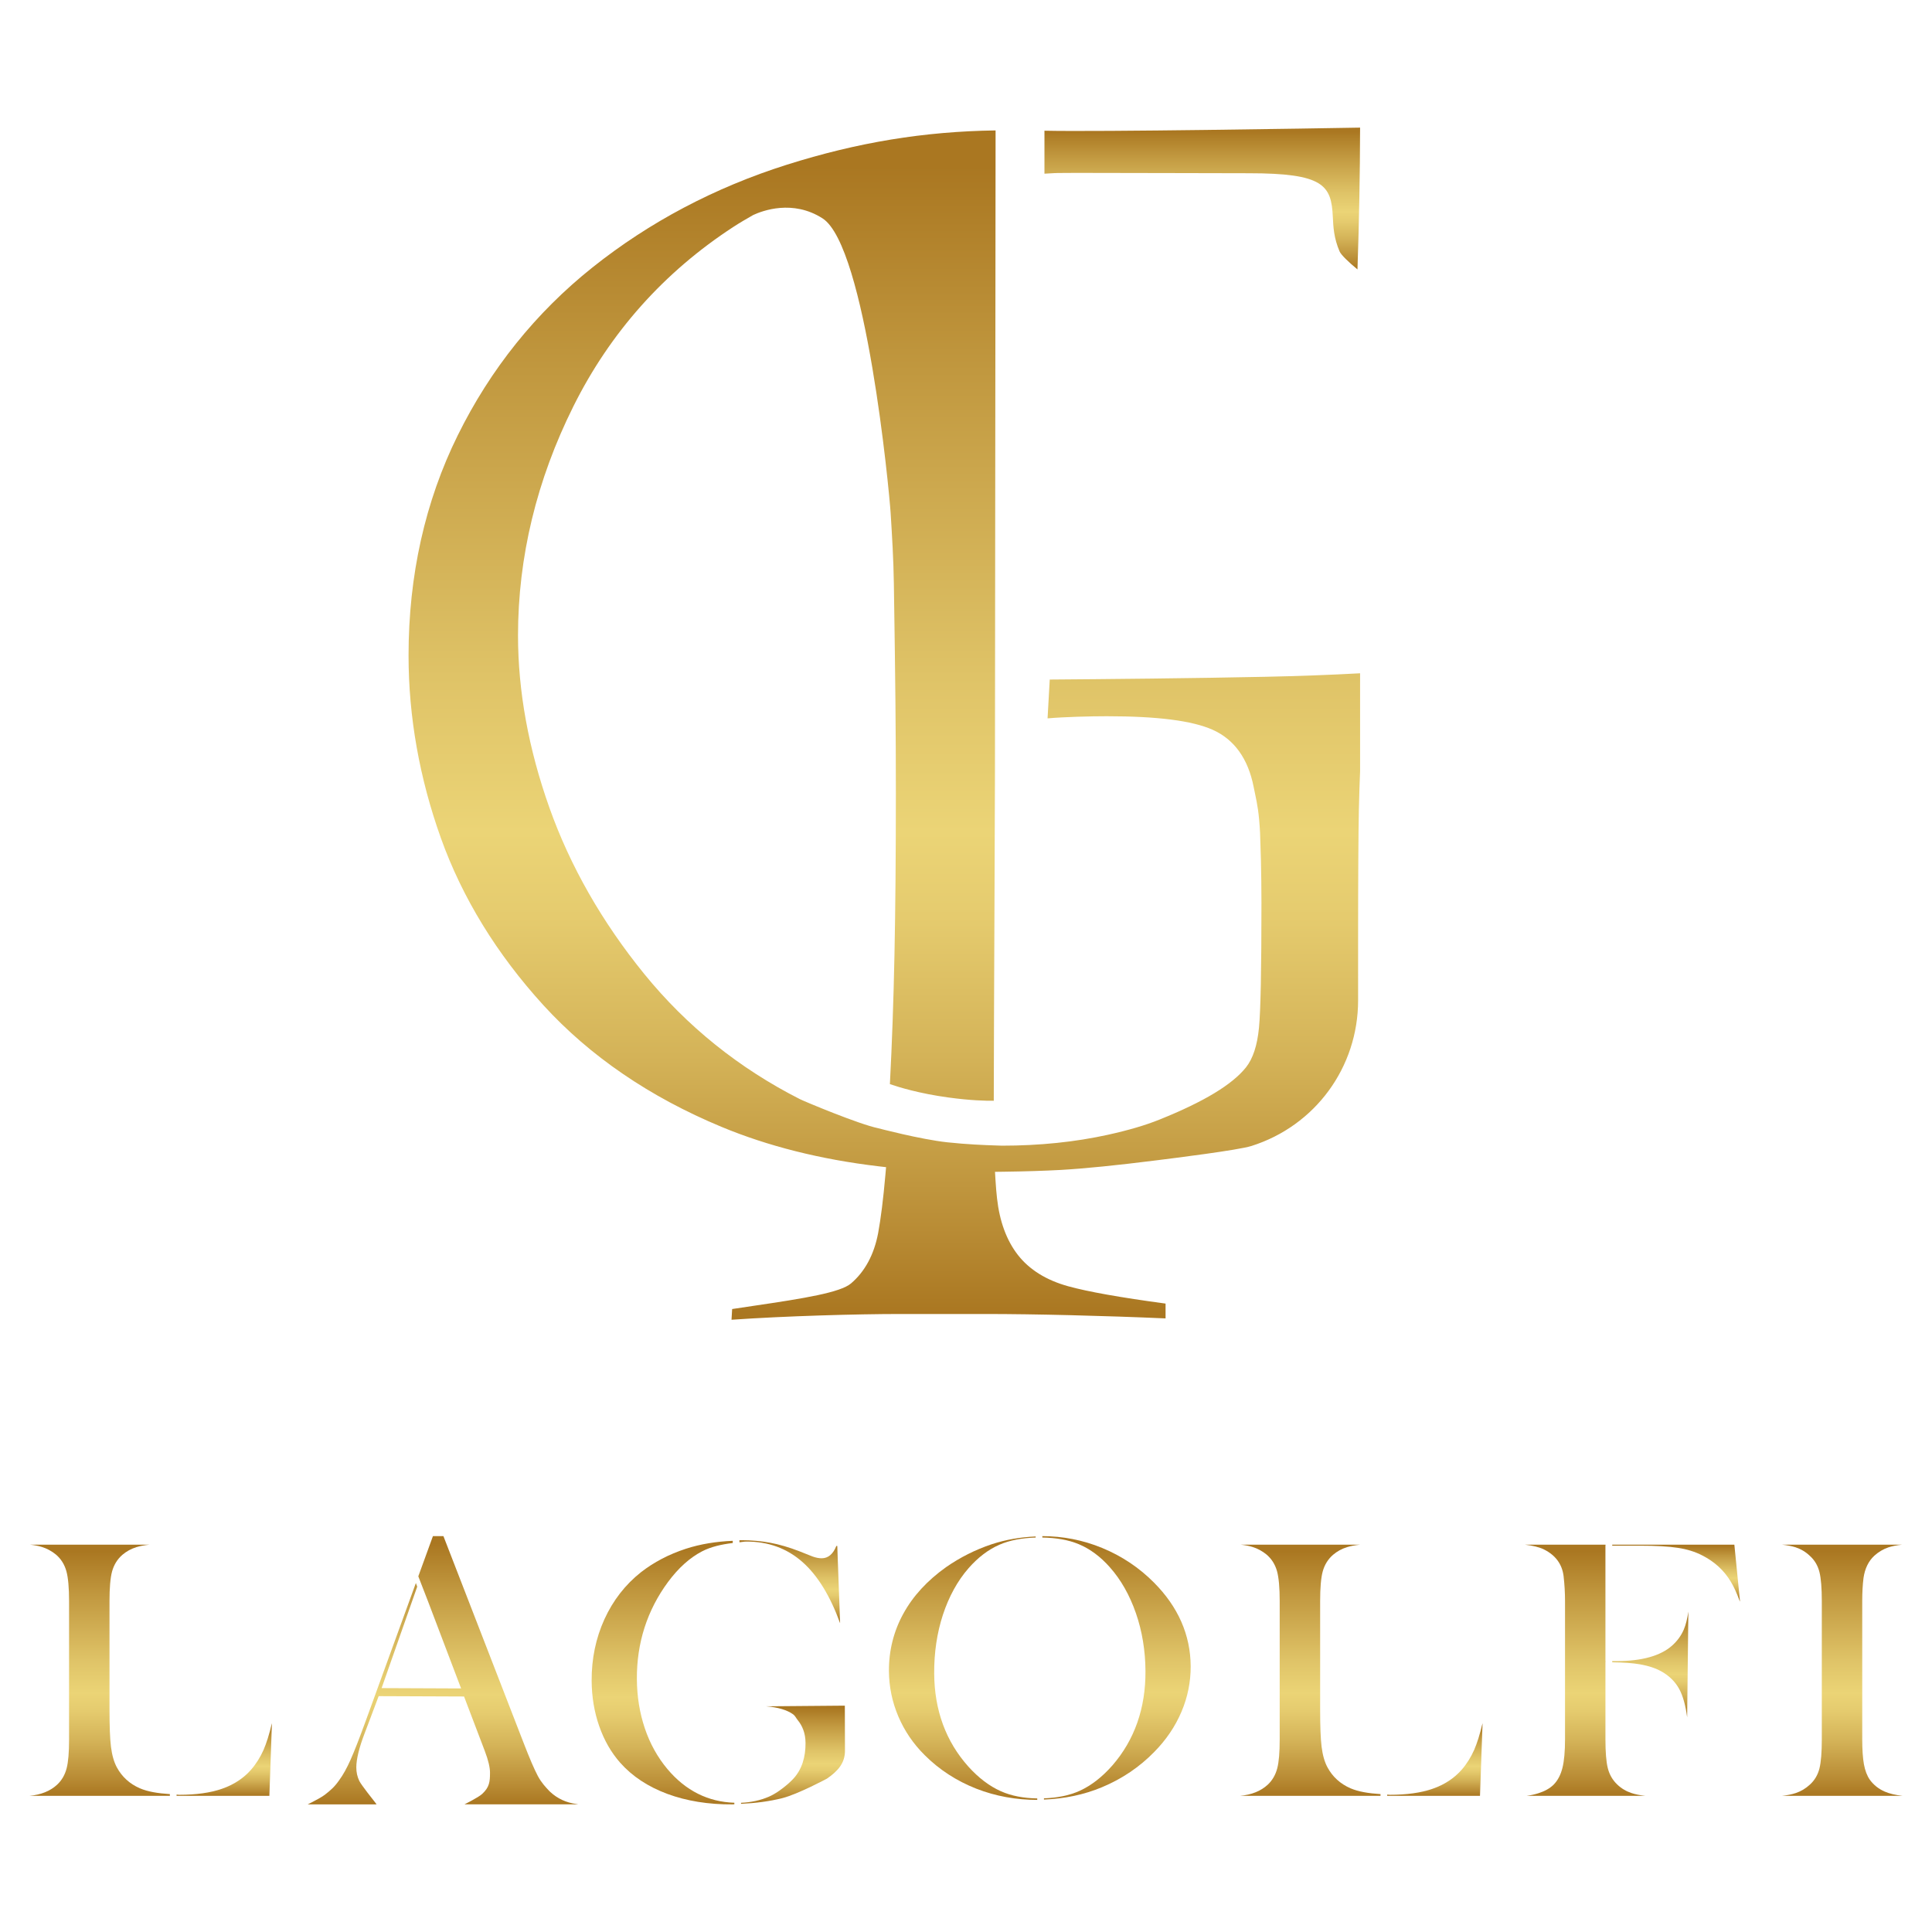 <?xml version="1.0" encoding="utf-8"?>
<!-- Generator: Adobe Illustrator 16.0.0, SVG Export Plug-In . SVG Version: 6.00 Build 0)  -->
<!DOCTYPE svg PUBLIC "-//W3C//DTD SVG 1.1//EN" "http://www.w3.org/Graphics/SVG/1.1/DTD/svg11.dtd">
<svg version="1.1" id="圖層_1" xmlns="http://www.w3.org/2000/svg" xmlns:xlink="http://www.w3.org/1999/xlink" x="0px" y="0px"
	 width="200px" height="200px" viewBox="0 0 200 200" enable-background="new 0 0 200 200" xml:space="preserve">
<g>
	<defs>
		<path id="SVGID_1_" d="M108.122,13.532v4.448c0.307-0.015,0.495-0.027,0.657-0.037c0.452-0.029,0.685-0.045,2.634-0.045
			c3.433,0,6.92,0.01,10.159,0.019c2.813,0.009,5.438,0.017,7.687,0.017c7.771,0,8.562,1.237,8.715,4.514
			c0.05,1.029,0.102,2.196,0.702,3.583c0.158,0.363,0.945,1.114,1.849,1.859c0.17-4.92,0.262-9.845,0.271-14.68
			C136.049,13.294,113.901,13.661,108.122,13.532"/>
	</defs>
	<clipPath id="SVGID_2_">
		<use xlink:href="#SVGID_1_"  overflow="visible"/>
	</clipPath>
	
		<linearGradient id="SVGID_3_" gradientUnits="userSpaceOnUse" x1="4.882813e-004" y1="200" x2="1" y2="200" gradientTransform="matrix(0 -14.68 -14.68 0 3060.432 27.892)">
		<stop  offset="0" style="stop-color:#AA7721"/>
		<stop  offset="0.071" style="stop-color:#B98C35"/>
		<stop  offset="0.218" style="stop-color:#D4B358"/>
		<stop  offset="0.336" style="stop-color:#E5CB6E"/>
		<stop  offset="0.408" style="stop-color:#EBD476"/>
		<stop  offset="0.54" style="stop-color:#DFC367"/>
		<stop  offset="0.799" style="stop-color:#C1983F"/>
		<stop  offset="0.973" style="stop-color:#AA7721"/>
		<stop  offset="1" style="stop-color:#AA7721"/>
	</linearGradient>
	<rect x="108.122" y="13.21" clip-path="url(#SVGID_2_)" fill="url(#SVGID_3_)" width="32.674" height="14.68"/>
</g>
<g>
	<defs>
		<path id="SVGID_4_" d="M81.456,17.051c-7.467,2.362-14.235,5.939-20.12,10.631C55.461,32.364,50.771,38.21,47.39,45.057
			c-3.384,6.846-5.097,14.517-5.097,22.798c0,6.341,1.129,12.704,3.35,18.908c2.216,6.186,5.784,12.002,10.606,17.291
			c4.812,5.272,11.014,9.513,18.439,12.597c4.802,1.999,10.26,3.371,16.228,4.08l0.81,0.094l-0.072,0.813
			c-0.216,2.464-0.469,4.486-0.749,6.01c-0.425,2.235-1.371,3.988-2.812,5.214c-1.103,0.938-4.845,1.546-10.011,2.306
			c-0.831,0.121-1.608,0.236-2.291,0.343l-0.065,1.109c5.547-0.388,12.991-0.596,17.468-0.596h8.833
			c5.068,0,12.287,0.178,18.631,0.456v-1.534c-4.666-0.628-8.055-1.232-10.078-1.793c-2.269-0.626-4.022-1.718-5.209-3.242
			c-1.169-1.5-1.895-3.474-2.16-5.861c-0.063-0.533-0.111-1.157-0.157-1.861l-0.053-0.882l0.882-0.011
			c2.188-0.029,4.17-0.091,5.916-0.185c2.455-0.139,5.78-0.473,9.89-0.991c1.76-0.221,8.48-1.053,9.856-1.488
			c6.607-2.087,11.045-8.146,11.045-15.079V97.4c0-6.456,0.029-11.184,0.082-13.67c0.036-1.556,0.079-2.834,0.124-3.893V69.698
			c-3.111,0.171-6.416,0.293-9.833,0.363c-7.277,0.155-16.789,0.245-22.293,0.285l-0.226,4.019c1.715-0.152,4.413-0.221,6.127-0.221
			c5.251,0,8.833,0.457,10.954,1.398c2.243,0.998,3.675,2.987,4.252,5.912l0.15,0.732c0.225,1.07,0.401,1.916,0.514,4.004
			l0.091,2.887c0.029,1.366,0.053,2.8,0.053,4.393c0,6.861-0.085,11.211-0.256,12.93c-0.181,1.833-0.62,3.172-1.339,4.086
			c-1.431,1.794-4.35,3.557-8.925,5.399c-1.495,0.603-3.203,1.106-5.373,1.586c-3.396,0.749-7.086,1.128-10.97,1.128l-0.725-0.025
			c-1.008-0.031-2.922-0.105-4.947-0.325c-2.782-0.305-7.125-1.452-7.125-1.452c-2.009-0.411-7.651-2.78-8.114-3.012
			c-6.289-3.188-11.708-7.542-16.106-12.947c-4.382-5.389-7.691-11.191-9.837-17.243c-2.154-6.065-3.243-12.057-3.243-17.813
			c0-8.105,1.927-16.083,5.728-23.71c3.807-7.647,9.374-13.893,16.542-18.568c0.68-0.446,1.379-0.847,2.082-1.249
			c0.951-0.442,4.088-1.625,7.171,0.349c4.491,2.871,6.903,28.16,7.051,30.499c0.144,2.327,0.295,4.733,0.334,7.313
			c0.082,5.197,0.135,9.328,0.164,12.399c0.03,3.069,0.043,6.178,0.043,9.333c0,12.836-0.178,21.617-0.618,30.079
			c0.946,0.325,3.063,0.975,6.044,1.382c2.294,0.314,3.86,0.35,4.709,0.34c0.004-3.821,0.043-13.041,0.076-20.983
			c0.021-5.52,0.042-10.789,0.046-12.698l0.066-66.767C95.659,13.604,88.77,14.739,81.456,17.051"/>
	</defs>
	<clipPath id="SVGID_5_">
		<use xlink:href="#SVGID_4_"  overflow="visible"/>
	</clipPath>
	
		<linearGradient id="SVGID_6_" gradientUnits="userSpaceOnUse" x1="-4.882813e-004" y1="200" x2="1" y2="200" gradientTransform="matrix(0 -123.118 -123.118 0 24715.082 136.589)">
		<stop  offset="0" style="stop-color:#AA7721"/>
		<stop  offset="0.071" style="stop-color:#B98C35"/>
		<stop  offset="0.218" style="stop-color:#D4B358"/>
		<stop  offset="0.336" style="stop-color:#E5CB6E"/>
		<stop  offset="0.408" style="stop-color:#EBD476"/>
		<stop  offset="0.54" style="stop-color:#DFC367"/>
		<stop  offset="0.799" style="stop-color:#C1983F"/>
		<stop  offset="0.973" style="stop-color:#AA7721"/>
		<stop  offset="1" style="stop-color:#AA7721"/>
	</linearGradient>
	<rect x="42.293" y="13.5" clip-path="url(#SVGID_5_)" fill="url(#SVGID_6_)" width="98.503" height="123.118"/>
</g>
<g>
	<defs>
		<path id="SVGID_7_" d="M107.904,159.164c1.419,0.026,2.697,0.24,3.767,0.688c1.16,0.485,2.235,1.281,3.193,2.36
			c1.165,1.301,2.077,2.913,2.728,4.791c0.645,1.867,0.975,3.879,0.987,5.98c0.023,3.832-1.124,7.117-3.417,9.763
			c-1.046,1.192-2.177,2.075-3.352,2.619c-1.077,0.499-2.347,0.746-3.742,0.799l0.001,0.126c2.059-0.081,4.107-0.482,6.01-1.28
			c2.076-0.864,3.896-2.099,5.411-3.653c1.225-1.243,2.173-2.641,2.817-4.164c0.641-1.505,0.961-3.095,0.951-4.717
			c-0.019-3.226-1.298-6.132-3.789-8.638c-1.535-1.55-3.342-2.758-5.385-3.599c-1.986-0.817-4.066-1.217-6.183-1.219
			L107.904,159.164z"/>
	</defs>
	<clipPath id="SVGID_8_">
		<use xlink:href="#SVGID_7_"  overflow="visible"/>
	</clipPath>
	
		<linearGradient id="SVGID_9_" gradientUnits="userSpaceOnUse" x1="0" y1="200" x2="1" y2="200" gradientTransform="matrix(0 -27.269 -27.269 0 5569.463 186.288)">
		<stop  offset="0" style="stop-color:#AA7721"/>
		<stop  offset="0.071" style="stop-color:#B98C35"/>
		<stop  offset="0.218" style="stop-color:#D4B358"/>
		<stop  offset="0.336" style="stop-color:#E5CB6E"/>
		<stop  offset="0.408" style="stop-color:#EBD476"/>
		<stop  offset="0.54" style="stop-color:#DFC367"/>
		<stop  offset="0.799" style="stop-color:#C1983F"/>
		<stop  offset="0.973" style="stop-color:#AA7721"/>
		<stop  offset="1" style="stop-color:#AA7721"/>
	</linearGradient>
	<rect x="107.902" y="159.021" clip-path="url(#SVGID_8_)" fill="url(#SVGID_9_)" width="15.366" height="27.27"/>
</g>
<g>
	<defs>
		<path id="SVGID_10_" d="M102.659,159.861c-1.674,0.558-3.259,1.353-4.712,2.363c-1.938,1.375-3.432,2.994-4.431,4.818
			c-1.005,1.823-1.506,3.827-1.494,5.952c0.01,1.621,0.339,3.2,0.975,4.695c0.636,1.492,1.552,2.839,2.728,4.003
			c1.49,1.491,3.281,2.66,5.334,3.468c2.01,0.789,4.163,1.164,6.317,1.164l-0.001-0.151c-1.398-0.025-2.679-0.258-3.772-0.749
			c-1.183-0.527-2.312-1.386-3.362-2.552c-2.325-2.596-3.512-5.837-3.535-9.627c-0.013-2.159,0.288-4.204,0.903-6.083
			c0.622-1.892,1.514-3.516,2.658-4.826c0.969-1.104,2.038-1.925,3.187-2.424c1.059-0.468,2.337-0.701,3.758-0.747v-0.111
			C105.686,159.12,104.159,159.367,102.659,159.861"/>
	</defs>
	<clipPath id="SVGID_11_">
		<use xlink:href="#SVGID_10_"  overflow="visible"/>
	</clipPath>
	
		<linearGradient id="SVGID_12_" gradientUnits="userSpaceOnUse" x1="-4.882813e-004" y1="200" x2="1" y2="200" gradientTransform="matrix(0 -27.27 -27.27 0 5553.623 186.322)">
		<stop  offset="0" style="stop-color:#AA7721"/>
		<stop  offset="0.071" style="stop-color:#B98C35"/>
		<stop  offset="0.218" style="stop-color:#D4B358"/>
		<stop  offset="0.336" style="stop-color:#E5CB6E"/>
		<stop  offset="0.408" style="stop-color:#EBD476"/>
		<stop  offset="0.54" style="stop-color:#DFC367"/>
		<stop  offset="0.799" style="stop-color:#C1983F"/>
		<stop  offset="0.973" style="stop-color:#AA7721"/>
		<stop  offset="1" style="stop-color:#AA7721"/>
	</linearGradient>
	<rect x="92.01" y="159.055" clip-path="url(#SVGID_11_)" fill="url(#SVGID_12_)" width="15.367" height="27.271"/>
</g>
<g>
	<defs>
		<path id="SVGID_13_" d="M153.462,178.421c-0.269,1.136-0.551,2.028-0.86,2.737c-0.335,0.752-0.761,1.437-1.285,2.038
			c-0.779,0.888-1.79,1.553-3.008,1.975c-1.193,0.418-2.686,0.626-4.432,0.626c-0.102,0-0.176-0.019-0.275-0.021v0.128h9.606
			l0.265-7.483H153.462z"/>
	</defs>
	<clipPath id="SVGID_14_">
		<use xlink:href="#SVGID_13_"  overflow="visible"/>
	</clipPath>
	
		<linearGradient id="SVGID_15_" gradientUnits="userSpaceOnUse" x1="4.882813e-004" y1="200.002" x2="1" y2="200.002" gradientTransform="matrix(0 -7.483 -7.483 0 1645.057 185.902)">
		<stop  offset="0" style="stop-color:#AA7721"/>
		<stop  offset="0.071" style="stop-color:#B98C35"/>
		<stop  offset="0.218" style="stop-color:#D4B358"/>
		<stop  offset="0.336" style="stop-color:#E5CB6E"/>
		<stop  offset="0.408" style="stop-color:#EBD476"/>
		<stop  offset="0.54" style="stop-color:#DFC367"/>
		<stop  offset="0.799" style="stop-color:#C1983F"/>
		<stop  offset="0.973" style="stop-color:#AA7721"/>
		<stop  offset="1" style="stop-color:#AA7721"/>
	</linearGradient>
	<rect x="143.602" y="178.421" clip-path="url(#SVGID_14_)" fill="url(#SVGID_15_)" width="9.871" height="7.483"/>
</g>
<g>
	<defs>
		<path id="SVGID_16_" d="M128.442,159.904c0.464,0.049,0.875,0.126,1.221,0.238c0.525,0.16,1.011,0.427,1.449,0.785
			c0.528,0.447,0.892,1.029,1.087,1.729c0.184,0.679,0.275,1.718,0.275,3.096v14.305c0,1.358-0.081,2.338-0.254,2.999
			c-0.179,0.688-0.514,1.256-0.989,1.698c-0.708,0.655-1.672,1.043-2.86,1.15h14.539v-0.179c-1.217-0.075-2.296-0.251-3.109-0.603
			c-1.05-0.457-1.85-1.184-2.379-2.165c-0.298-0.548-0.503-1.27-0.611-2.135c-0.103-0.845-0.15-2.11-0.15-3.872v-11.199
			c0-1.374,0.086-2.407,0.265-3.068c0.188-0.692,0.545-1.274,1.07-1.729c0.421-0.36,0.907-0.627,1.443-0.792
			c0.372-0.118,0.827-0.204,1.351-0.258H128.442z"/>
	</defs>
	<clipPath id="SVGID_17_">
		<use xlink:href="#SVGID_16_"  overflow="visible"/>
	</clipPath>
	
		<linearGradient id="SVGID_18_" gradientUnits="userSpaceOnUse" x1="0" y1="200" x2="1" y2="200" gradientTransform="matrix(0 -25.999 -25.999 0 5335.518 185.909)">
		<stop  offset="0" style="stop-color:#AA7721"/>
		<stop  offset="0.071" style="stop-color:#B98C35"/>
		<stop  offset="0.218" style="stop-color:#D4B358"/>
		<stop  offset="0.336" style="stop-color:#E5CB6E"/>
		<stop  offset="0.408" style="stop-color:#EBD476"/>
		<stop  offset="0.54" style="stop-color:#DFC367"/>
		<stop  offset="0.799" style="stop-color:#C1983F"/>
		<stop  offset="0.973" style="stop-color:#AA7721"/>
		<stop  offset="1" style="stop-color:#AA7721"/>
	</linearGradient>
	<rect x="128.371" y="159.904" clip-path="url(#SVGID_17_)" fill="url(#SVGID_18_)" width="14.539" height="26"/>
</g>
<g>
	<defs>
		<path id="SVGID_19_" d="M28.139,178.421c-0.271,1.136-0.552,2.028-0.86,2.737c-0.335,0.752-0.762,1.437-1.287,2.038
			c-0.778,0.888-1.79,1.553-3.006,1.975c-1.195,0.418-2.687,0.626-4.433,0.626c-0.101,0-0.176-0.019-0.275-0.021v0.128h9.607
			l0.264-7.483H28.139z"/>
	</defs>
	<clipPath id="SVGID_20_">
		<use xlink:href="#SVGID_19_"  overflow="visible"/>
	</clipPath>
	
		<linearGradient id="SVGID_21_" gradientUnits="userSpaceOnUse" x1="4.882813e-004" y1="200.002" x2="1" y2="200.002" gradientTransform="matrix(0 -7.483 -7.483 0 1519.729 185.902)">
		<stop  offset="0" style="stop-color:#AA7721"/>
		<stop  offset="0.071" style="stop-color:#B98C35"/>
		<stop  offset="0.218" style="stop-color:#D4B358"/>
		<stop  offset="0.336" style="stop-color:#E5CB6E"/>
		<stop  offset="0.408" style="stop-color:#EBD476"/>
		<stop  offset="0.54" style="stop-color:#DFC367"/>
		<stop  offset="0.799" style="stop-color:#C1983F"/>
		<stop  offset="0.973" style="stop-color:#AA7721"/>
		<stop  offset="1" style="stop-color:#AA7721"/>
	</linearGradient>
	<rect x="18.278" y="178.421" clip-path="url(#SVGID_20_)" fill="url(#SVGID_21_)" width="9.871" height="7.483"/>
</g>
<g>
	<defs>
		<path id="SVGID_22_" d="M3.118,159.904c0.464,0.049,0.875,0.126,1.222,0.238c0.524,0.16,1.01,0.427,1.449,0.785
			c0.529,0.447,0.891,1.029,1.085,1.729c0.185,0.679,0.276,1.718,0.276,3.096v14.305c0,1.358-0.08,2.338-0.253,2.999
			c-0.178,0.688-0.513,1.256-0.99,1.698c-0.708,0.655-1.67,1.043-2.861,1.15h14.54v-0.179c-1.217-0.075-2.296-0.251-3.109-0.603
			c-1.049-0.457-1.85-1.184-2.38-2.165c-0.296-0.548-0.503-1.27-0.61-2.135c-0.103-0.845-0.152-2.11-0.152-3.872v-11.199
			c0-1.374,0.087-2.407,0.265-3.068c0.19-0.692,0.546-1.274,1.07-1.729c0.422-0.36,0.908-0.627,1.445-0.792
			c0.372-0.118,0.827-0.204,1.352-0.258H3.118z"/>
	</defs>
	<clipPath id="SVGID_23_">
		<use xlink:href="#SVGID_22_"  overflow="visible"/>
	</clipPath>
	
		<linearGradient id="SVGID_24_" gradientUnits="userSpaceOnUse" x1="0" y1="199.999" x2="1" y2="199.999" gradientTransform="matrix(0 -25.999 -25.999 0 5210.19 185.909)">
		<stop  offset="0" style="stop-color:#AA7721"/>
		<stop  offset="0.071" style="stop-color:#B98C35"/>
		<stop  offset="0.218" style="stop-color:#D4B358"/>
		<stop  offset="0.336" style="stop-color:#E5CB6E"/>
		<stop  offset="0.408" style="stop-color:#EBD476"/>
		<stop  offset="0.54" style="stop-color:#DFC367"/>
		<stop  offset="0.799" style="stop-color:#C1983F"/>
		<stop  offset="0.973" style="stop-color:#AA7721"/>
		<stop  offset="1" style="stop-color:#AA7721"/>
	</linearGradient>
	<rect x="3.046" y="159.904" clip-path="url(#SVGID_23_)" fill="url(#SVGID_24_)" width="14.54" height="26"/>
</g>
<g>
	<defs>
		<path id="SVGID_25_" d="M174.301,168.702c-0.271,0.631-0.682,1.184-1.211,1.655c-1.201,1.062-3.136,1.601-5.753,1.601h-0.438v0.12
			c1.142,0.016,2.131,0.081,2.883,0.215c0.891,0.16,1.617,0.402,2.222,0.742c0.821,0.461,1.438,1.082,1.844,1.839
			c0.372,0.695,0.644,1.669,0.806,2.898l0.124-10.943C174.674,167.577,174.516,168.202,174.301,168.702"/>
	</defs>
	<clipPath id="SVGID_26_">
		<use xlink:href="#SVGID_25_"  overflow="visible"/>
	</clipPath>
	
		<linearGradient id="SVGID_27_" gradientUnits="userSpaceOnUse" x1="0" y1="200" x2="1" y2="200" gradientTransform="matrix(0 -10.942 -10.942 0 2359.299 177.771)">
		<stop  offset="0" style="stop-color:#AA7721"/>
		<stop  offset="0.071" style="stop-color:#B98C35"/>
		<stop  offset="0.218" style="stop-color:#D4B358"/>
		<stop  offset="0.336" style="stop-color:#E5CB6E"/>
		<stop  offset="0.408" style="stop-color:#EBD476"/>
		<stop  offset="0.54" style="stop-color:#DFC367"/>
		<stop  offset="0.799" style="stop-color:#C1983F"/>
		<stop  offset="0.973" style="stop-color:#AA7721"/>
		<stop  offset="1" style="stop-color:#AA7721"/>
	</linearGradient>
	<rect x="166.898" y="166.829" clip-path="url(#SVGID_26_)" fill="url(#SVGID_27_)" width="7.878" height="10.943"/>
</g>
<g>
	<defs>
		<path id="SVGID_28_" d="M157.865,159.904c0.816,0.088,1.48,0.258,1.988,0.505c1.18,0.597,1.851,1.514,2.007,2.731
			c0.103,0.884,0.151,1.763,0.151,2.611v14.305c0,1.242-0.088,2.232-0.265,2.945c-0.184,0.738-0.497,1.33-0.931,1.762
			c-0.385,0.373-0.907,0.665-1.562,0.873c-0.396,0.126-0.801,0.213-1.217,0.268h12.288c-0.555-0.059-1.038-0.155-1.432-0.287
			c-0.563-0.188-1.061-0.485-1.477-0.887c-0.481-0.457-0.812-1.029-0.978-1.699c-0.162-0.646-0.243-1.649-0.243-2.975v-7.991h0.008
			v-0.107h-0.008V160.01h0.008v-0.105H157.865z"/>
	</defs>
	<clipPath id="SVGID_29_">
		<use xlink:href="#SVGID_28_"  overflow="visible"/>
	</clipPath>
	
		<linearGradient id="SVGID_30_" gradientUnits="userSpaceOnUse" x1="0" y1="200" x2="1" y2="200" gradientTransform="matrix(0 -25.999 -25.999 0 5363.971 185.909)">
		<stop  offset="0" style="stop-color:#AA7721"/>
		<stop  offset="0.071" style="stop-color:#B98C35"/>
		<stop  offset="0.218" style="stop-color:#D4B358"/>
		<stop  offset="0.336" style="stop-color:#E5CB6E"/>
		<stop  offset="0.408" style="stop-color:#EBD476"/>
		<stop  offset="0.54" style="stop-color:#DFC367"/>
		<stop  offset="0.799" style="stop-color:#C1983F"/>
		<stop  offset="0.973" style="stop-color:#AA7721"/>
		<stop  offset="1" style="stop-color:#AA7721"/>
	</linearGradient>
	<rect x="157.865" y="159.904" clip-path="url(#SVGID_29_)" fill="url(#SVGID_30_)" width="12.461" height="26"/>
</g>
<g>
	<defs>
		<path id="SVGID_31_" d="M166.898,159.904v0.105h2.927c1.609,0,2.908,0.074,3.853,0.221c0.947,0.14,1.8,0.406,2.531,0.785
			c1.27,0.641,2.266,1.553,2.963,2.719c0.286,0.46,0.595,1.129,0.936,2.037h0.016l-0.584-5.867H166.898z"/>
	</defs>
	<clipPath id="SVGID_32_">
		<use xlink:href="#SVGID_31_"  overflow="visible"/>
	</clipPath>
	
		<linearGradient id="SVGID_33_" gradientUnits="userSpaceOnUse" x1="-4.882813e-004" y1="200" x2="1" y2="200" gradientTransform="matrix(0 -5.867 -5.867 0 1346.824 165.77)">
		<stop  offset="0" style="stop-color:#AA7721"/>
		<stop  offset="0.071" style="stop-color:#B98C35"/>
		<stop  offset="0.218" style="stop-color:#D4B358"/>
		<stop  offset="0.336" style="stop-color:#E5CB6E"/>
		<stop  offset="0.408" style="stop-color:#EBD476"/>
		<stop  offset="0.54" style="stop-color:#DFC367"/>
		<stop  offset="0.799" style="stop-color:#C1983F"/>
		<stop  offset="0.973" style="stop-color:#AA7721"/>
		<stop  offset="1" style="stop-color:#AA7721"/>
	</linearGradient>
	<rect x="166.898" y="159.904" clip-path="url(#SVGID_32_)" fill="url(#SVGID_33_)" width="13.225" height="5.867"/>
</g>
<g>
	<defs>
		<path id="SVGID_34_" d="M184.48,159.904c0.547,0.059,1.011,0.149,1.406,0.275c0.556,0.186,1.047,0.477,1.464,0.88
			c0.498,0.441,0.833,1.014,1.001,1.688c0.162,0.655,0.242,1.669,0.242,3.004v14.305c0,1.334-0.08,2.349-0.242,3.003
			c-0.168,0.675-0.503,1.248-1.006,1.694c-0.412,0.383-0.896,0.675-1.448,0.863c-0.396,0.132-0.86,0.229-1.417,0.287h12.473
			c-0.735-0.078-1.352-0.224-1.833-0.434c-0.637-0.271-1.167-0.692-1.563-1.242c-0.28-0.406-0.485-0.94-0.605-1.591
			c-0.113-0.64-0.174-1.509-0.174-2.581v-14.305c0-0.899,0.044-1.708,0.132-2.396c0.139-0.972,0.513-1.743,1.114-2.302
			c0.436-0.397,0.934-0.693,1.474-0.874c0.39-0.126,0.85-0.217,1.401-0.275H184.48z"/>
	</defs>
	<clipPath id="SVGID_35_">
		<use xlink:href="#SVGID_34_"  overflow="visible"/>
	</clipPath>
	
		<linearGradient id="SVGID_36_" gradientUnits="userSpaceOnUse" x1="0" y1="200" x2="1" y2="200" gradientTransform="matrix(0 -25.999 -25.999 0 5390.596 185.909)">
		<stop  offset="0" style="stop-color:#AA7721"/>
		<stop  offset="0.071" style="stop-color:#B98C35"/>
		<stop  offset="0.218" style="stop-color:#D4B358"/>
		<stop  offset="0.336" style="stop-color:#E5CB6E"/>
		<stop  offset="0.408" style="stop-color:#EBD476"/>
		<stop  offset="0.54" style="stop-color:#DFC367"/>
		<stop  offset="0.799" style="stop-color:#C1983F"/>
		<stop  offset="0.973" style="stop-color:#AA7721"/>
		<stop  offset="1" style="stop-color:#AA7721"/>
	</linearGradient>
	<rect x="184.48" y="159.904" clip-path="url(#SVGID_35_)" fill="url(#SVGID_36_)" width="12.473" height="26"/>
</g>
<g>
	<defs>
		<path id="SVGID_37_" d="M76.561,159.443c-0.005,0-0.011,0.002-0.016,0.002l0.002,0.213c0.236-0.017,0.442-0.073,0.687-0.075
			c2.269-0.018,4.237,0.697,5.851,2.13c1.555,1.379,2.854,3.493,3.871,6.29h0.011l-0.292-7.966l-0.097,0.001
			c-0.335,0.842-0.841,1.268-1.506,1.275c-0.297,0.001-0.612-0.059-0.969-0.188l-1.289-0.513c-1.079-0.423-2.125-0.73-3.098-0.91
			c-0.915-0.172-1.922-0.26-2.985-0.26C76.675,159.443,76.618,159.443,76.561,159.443"/>
	</defs>
	<clipPath id="SVGID_38_">
		<use xlink:href="#SVGID_37_"  overflow="visible"/>
	</clipPath>
	
		<linearGradient id="SVGID_39_" gradientUnits="userSpaceOnUse" x1="-4.882813e-004" y1="200" x2="1" y2="200" gradientTransform="matrix(0 -8.56 -8.56 0 1793.708 168)">
		<stop  offset="0" style="stop-color:#AA7721"/>
		<stop  offset="0.071" style="stop-color:#B98C35"/>
		<stop  offset="0.218" style="stop-color:#D4B358"/>
		<stop  offset="0.336" style="stop-color:#E5CB6E"/>
		<stop  offset="0.408" style="stop-color:#EBD476"/>
		<stop  offset="0.54" style="stop-color:#DFC367"/>
		<stop  offset="0.799" style="stop-color:#C1983F"/>
		<stop  offset="0.973" style="stop-color:#AA7721"/>
		<stop  offset="1" style="stop-color:#AA7721"/>
	</linearGradient>
	<rect x="76.545" y="159.443" clip-path="url(#SVGID_38_)" fill="url(#SVGID_39_)" width="10.422" height="8.56"/>
</g>
<g>
	<defs>
		<path id="SVGID_40_" d="M70.993,160.33c-1.743,0.569-3.3,1.382-4.635,2.422c-1.62,1.28-2.896,2.917-3.787,4.87
			c-0.892,1.959-1.338,4.103-1.324,6.378c0.01,1.654,0.273,3.234,0.786,4.695c0.511,1.466,1.244,2.735,2.169,3.781
			c1.241,1.401,2.88,2.484,4.875,3.225c2,0.74,4.272,1.108,6.764,1.088c0.061-0.001,0.118-0.011,0.179-0.012l-0.001-0.158
			c-2.697-0.084-5.036-1.234-6.931-3.49c-1.018-1.214-1.806-2.634-2.339-4.221c-0.535-1.588-0.81-3.293-0.82-5.084
			c-0.024-3.746,1.063-7.133,3.231-10.067c1.072-1.445,2.255-2.508,3.521-3.164c0.912-0.473,2.005-0.721,3.175-0.861l-0.002-0.229
			C74.169,159.577,72.53,159.829,70.993,160.33"/>
	</defs>
	<clipPath id="SVGID_41_">
		<use xlink:href="#SVGID_40_"  overflow="visible"/>
	</clipPath>
	
		<linearGradient id="SVGID_42_" gradientUnits="userSpaceOnUse" x1="-9.765625e-004" y1="200" x2="1" y2="200" gradientTransform="matrix(0 -27.288 -27.288 0 5526.248 186.788)">
		<stop  offset="0" style="stop-color:#AA7721"/>
		<stop  offset="0.071" style="stop-color:#B98C35"/>
		<stop  offset="0.218" style="stop-color:#D4B358"/>
		<stop  offset="0.336" style="stop-color:#E5CB6E"/>
		<stop  offset="0.408" style="stop-color:#EBD476"/>
		<stop  offset="0.54" style="stop-color:#DFC367"/>
		<stop  offset="0.799" style="stop-color:#C1983F"/>
		<stop  offset="0.973" style="stop-color:#AA7721"/>
		<stop  offset="1" style="stop-color:#AA7721"/>
	</linearGradient>
	<rect x="61.233" y="159.502" clip-path="url(#SVGID_41_)" fill="url(#SVGID_42_)" width="14.787" height="27.308"/>
</g>
<g>
	<defs>
		<path id="SVGID_43_" d="M79.322,176.637c1.222,0.103,2.159,0.38,2.789,0.836c0.199,0.144,0.297,0.38,0.449,0.566
			c0.493,0.604,0.822,1.358,0.829,2.392c0.008,1.432-0.356,2.747-1.308,3.752c-0.468,0.495-1.525,1.393-2.471,1.803
			c-0.909,0.395-1.887,0.595-2.898,0.64v0.105c1.491-0.068,2.942-0.249,4.305-0.597c1.615-0.417,4.588-2.011,4.588-2.011
			c1.167-0.804,1.843-1.615,1.865-2.831c0.001-0.026-0.012-4.724-0.012-4.724L79.322,176.637z"/>
	</defs>
	<clipPath id="SVGID_44_">
		<use xlink:href="#SVGID_43_"  overflow="visible"/>
	</clipPath>
	
		<linearGradient id="SVGID_45_" gradientUnits="userSpaceOnUse" x1="0" y1="200" x2="1" y2="200" gradientTransform="matrix(0 -10.163 -10.163 0 2114.657 186.728)">
		<stop  offset="0" style="stop-color:#AA7721"/>
		<stop  offset="0.071" style="stop-color:#B98C35"/>
		<stop  offset="0.218" style="stop-color:#D4B358"/>
		<stop  offset="0.336" style="stop-color:#E5CB6E"/>
		<stop  offset="0.408" style="stop-color:#EBD476"/>
		<stop  offset="0.54" style="stop-color:#DFC367"/>
		<stop  offset="0.799" style="stop-color:#C1983F"/>
		<stop  offset="0.973" style="stop-color:#AA7721"/>
		<stop  offset="1" style="stop-color:#AA7721"/>
	</linearGradient>
	<rect x="76.712" y="176.568" clip-path="url(#SVGID_44_)" fill="url(#SVGID_45_)" width="10.759" height="10.162"/>
</g>
<g>
	<defs>
		<path id="SVGID_46_" d="M44.816,159.021l-1.513,4.16l0.996,2.567l3.433,9.039l-8.228-0.034l3.687-10.504l-0.14-0.374
			l-5.211,14.329c-0.637,1.749-1.148,3.061-1.536,3.936c-0.387,0.876-0.784,1.592-1.191,2.146c-0.483,0.69-0.864,1.022-1.486,1.506
			c-0.286,0.222-0.862,0.533-1.281,0.749c-0.282,0.145-0.492,0.248-0.492,0.248h7.13l-0.184-0.248
			c-0.071-0.089-1.397-1.749-1.602-2.173c-0.209-0.433-0.313-0.9-0.313-1.402c0-0.854,0.285-2.026,0.857-3.52l0.477-1.262
			l0.98-2.599l8.839,0.035l1.828,4.8l0.325,0.855c0.356,0.936,0.534,1.681,0.534,2.236c0,0.937-0.061,1.5-0.811,2.197
			c-0.4,0.372-1.837,1.079-1.837,1.079h11.771c0,0-0.064-0.026-0.186-0.039c-1.045-0.128-1.982-0.578-2.692-1.243
			c-0.032-0.027-0.063-0.055-0.087-0.081c-0.391-0.41-0.833-0.876-1.202-1.566c-0.369-0.691-0.865-1.845-1.487-3.458l-8.292-21.381
			H44.816z"/>
	</defs>
	<clipPath id="SVGID_47_">
		<use xlink:href="#SVGID_46_"  overflow="visible"/>
	</clipPath>
	
		<linearGradient id="SVGID_48_" gradientUnits="userSpaceOnUse" x1="4.882813e-004" y1="200.001" x2="1" y2="200.001" gradientTransform="matrix(0 -27.768 -27.768 0 5599.495 186.789)">
		<stop  offset="0" style="stop-color:#AA7721"/>
		<stop  offset="0.071" style="stop-color:#B98C35"/>
		<stop  offset="0.218" style="stop-color:#D4B358"/>
		<stop  offset="0.336" style="stop-color:#E5CB6E"/>
		<stop  offset="0.408" style="stop-color:#EBD476"/>
		<stop  offset="0.54" style="stop-color:#DFC367"/>
		<stop  offset="0.799" style="stop-color:#C1983F"/>
		<stop  offset="0.973" style="stop-color:#AA7721"/>
		<stop  offset="1" style="stop-color:#AA7721"/>
	</linearGradient>
	<rect x="31.854" y="159.021" clip-path="url(#SVGID_47_)" fill="url(#SVGID_48_)" width="27.994" height="27.769"/>
</g>
</svg>
